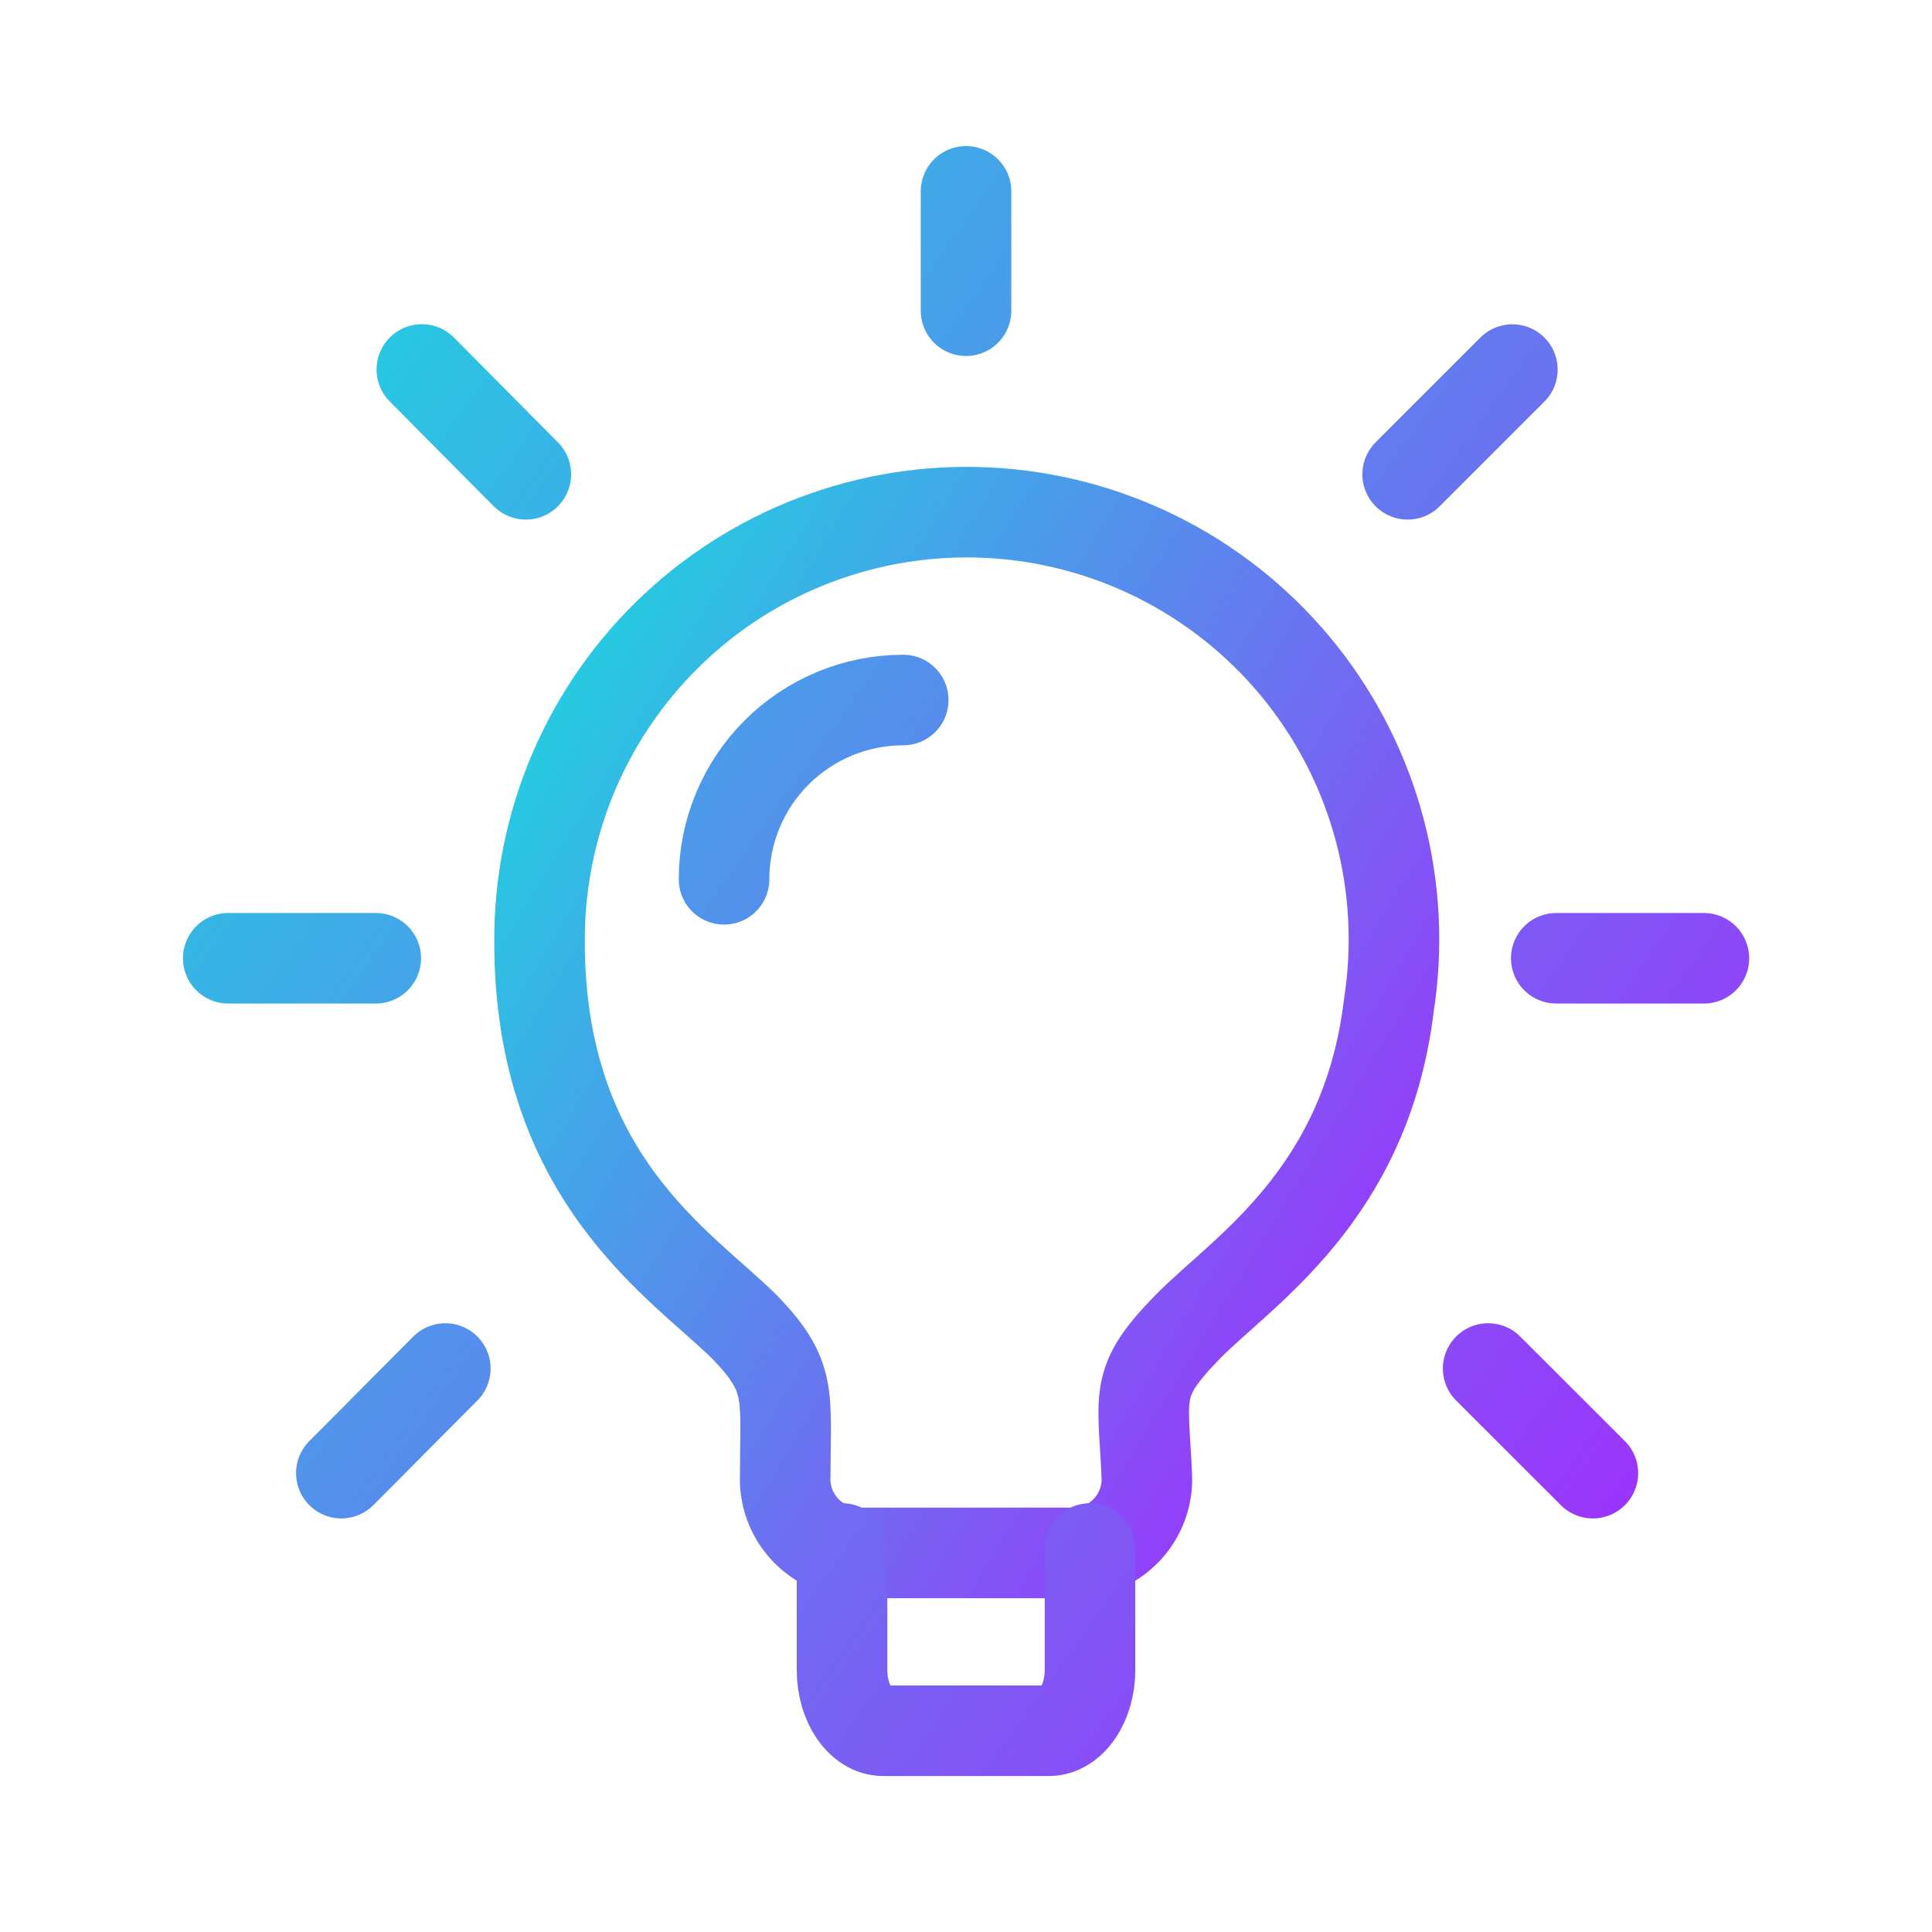 <svg width="64" height="64" viewBox="0 0 64 64" fill="none" xmlns="http://www.w3.org/2000/svg">
<path d="M46.007 33.307C45.249 39.614 41.119 42.133 39.335 43.963C37.548 45.797 37.868 46.163 37.988 48.853C38.008 49.186 37.96 49.52 37.846 49.833C37.732 50.147 37.555 50.434 37.327 50.676C37.098 50.919 36.822 51.112 36.515 51.244C36.209 51.376 35.879 51.443 35.545 51.443H28.457C28.124 51.443 27.794 51.375 27.488 51.243C27.181 51.111 26.905 50.918 26.676 50.676C26.447 50.433 26.27 50.146 26.156 49.833C26.042 49.52 25.993 49.186 26.012 48.853C26.012 46.214 26.257 45.6 24.668 43.963C22.641 41.936 17.873 39.075 17.873 31.206C17.861 29.251 18.254 27.315 19.027 25.52C19.8 23.724 20.937 22.109 22.366 20.774C23.794 19.44 25.484 18.416 27.328 17.768C29.172 17.119 31.13 16.859 33.079 17.005C35.028 17.15 36.926 17.698 38.654 18.614C40.38 19.529 41.899 20.793 43.114 22.324C44.328 23.856 45.212 25.622 45.71 27.512C46.208 29.403 46.309 31.376 46.007 33.307Z" stroke="url(#paint0_linear_17_1032)" stroke-width="3" stroke-linecap="round" stroke-linejoin="round"/>
<path d="M27.894 51.296V55.328C27.894 56.429 28.507 57.334 29.262 57.334H34.736C35.496 57.334 36.107 56.427 36.107 55.328V51.296M29.921 23.189C28.346 23.19 26.836 23.816 25.723 24.93C24.61 26.044 23.985 27.554 23.985 29.128M51.553 31.744H56.443M46.63 15.712L50.099 12.243M49.297 45.334L52.766 48.8M32.001 6.339V10.293M13.974 12.24L17.419 15.712M11.307 48.8L14.752 45.334M12.448 31.744H7.561" stroke="url(#paint1_linear_17_1032)" stroke-width="3" stroke-linecap="round" stroke-linejoin="round"/>
<defs>
<linearGradient id="paint0_linear_17_1032" x1="17.873" y1="16.965" x2="53.828" y2="38.901" gradientUnits="userSpaceOnUse">
<stop stop-color="#1AD9DF"/>
<stop offset="1" stop-color="#A824FE"/>
</linearGradient>
<linearGradient id="paint1_linear_17_1032" x1="7.561" y1="6.339" x2="64.085" y2="46.606" gradientUnits="userSpaceOnUse">
<stop stop-color="#1AD9DF"/>
<stop offset="1" stop-color="#A824FE"/>
</linearGradient>
</defs>
</svg>
